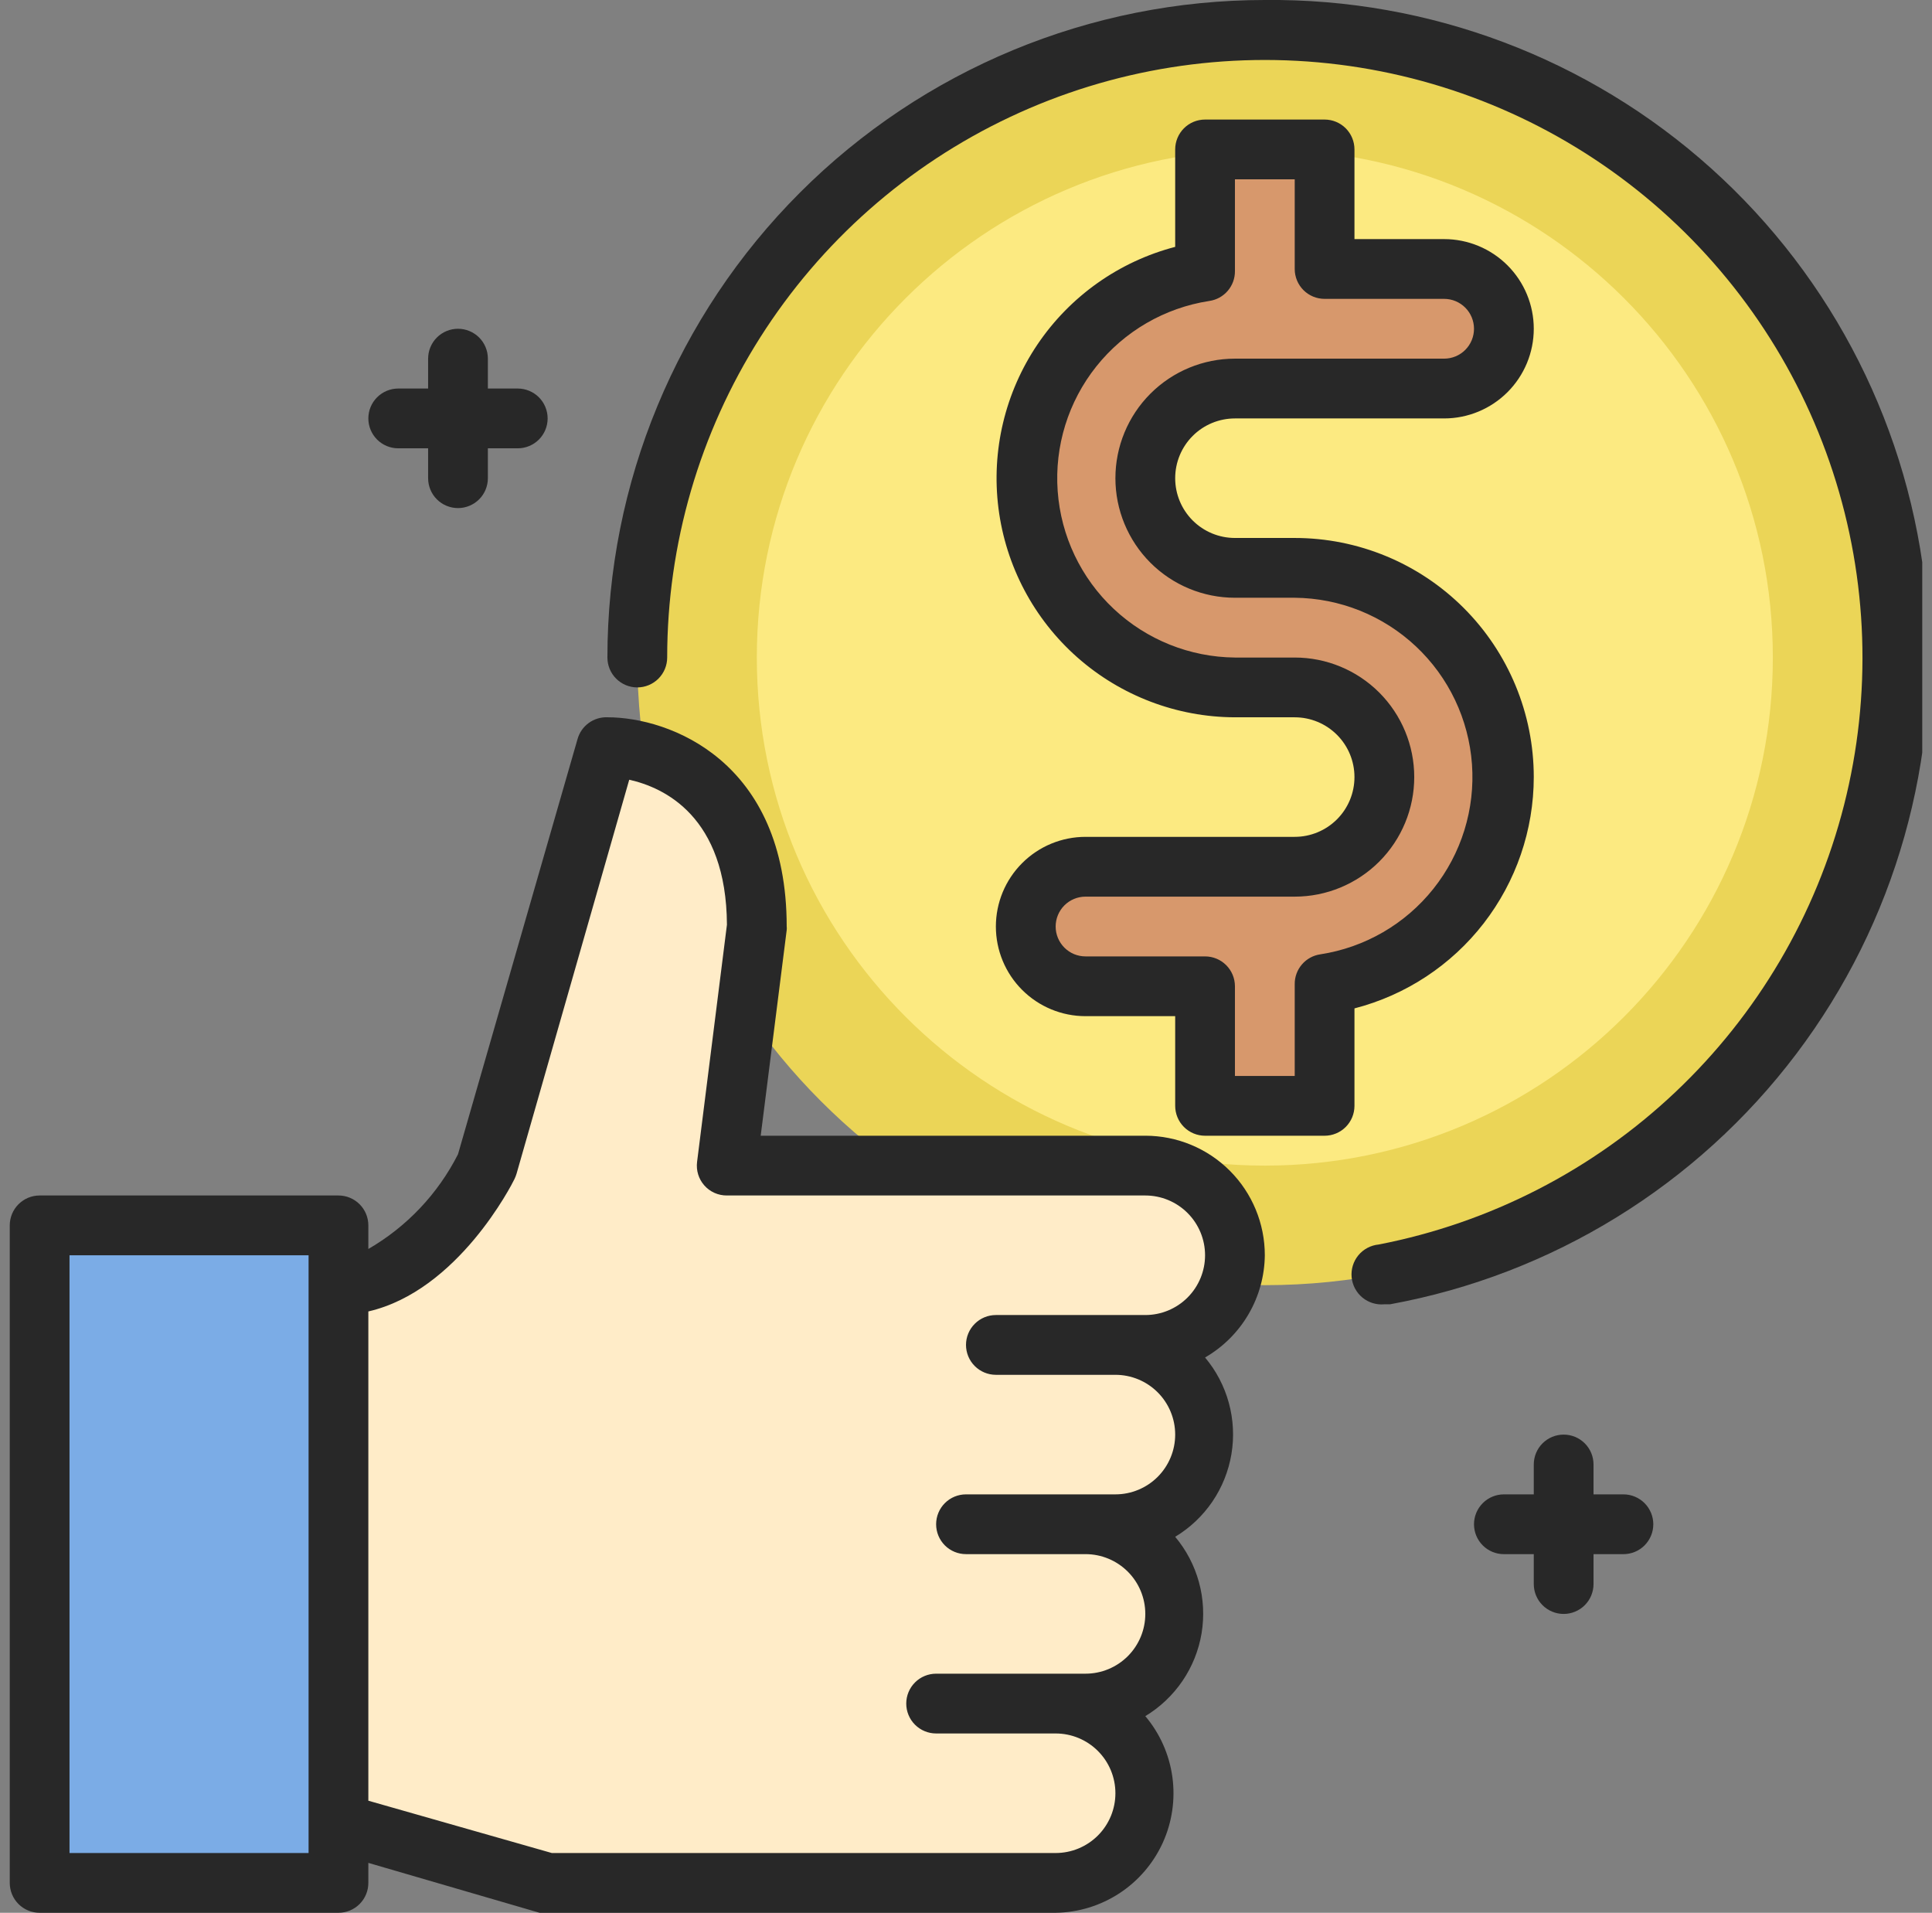 <svg width="99" height="98" viewBox="0 0 99 98" fill="none" xmlns="http://www.w3.org/2000/svg">
<rect x="0" y="0" width="99" height="98" fill="#808080" stroke="none"/>
<g clip-path="url(#clip0_1988_7553)">
<path d="M64.812 65.844C82.572 65.844 96.969 51.447 96.969 33.688C96.969 15.928 82.572 1.531 64.812 1.531C47.053 1.531 32.656 15.928 32.656 33.688C32.656 51.447 47.053 65.844 64.812 65.844Z" fill="#EBD557"/>
<path d="M64.812 59.719C79.189 59.719 90.844 48.064 90.844 33.688C90.844 19.311 79.189 7.656 64.812 7.656C50.436 7.656 38.781 19.311 38.781 33.688C38.781 48.064 50.436 59.719 64.812 59.719Z" fill="#FCEA81"/>
<path d="M66.344 29.094H63.281C62.063 29.094 60.895 28.61 60.033 27.748C59.172 26.887 58.688 25.718 58.688 24.5C58.688 23.282 59.172 22.113 60.033 21.252C60.895 20.39 62.063 19.906 63.281 19.906H74C74.812 19.906 75.591 19.584 76.165 19.009C76.74 18.435 77.062 17.656 77.062 16.844C77.062 16.032 76.74 15.253 76.165 14.678C75.591 14.104 74.812 13.781 74 13.781H67.875V7.656H61.75V13.904C59.085 14.31 56.671 15.705 54.989 17.811C53.306 19.917 52.48 22.58 52.673 25.268C52.866 27.957 54.065 30.474 56.031 32.318C57.997 34.162 60.586 35.198 63.281 35.219H66.344C67.562 35.219 68.731 35.703 69.592 36.564C70.454 37.426 70.938 38.594 70.938 39.812C70.938 41.031 70.454 42.199 69.592 43.061C68.731 43.922 67.562 44.406 66.344 44.406H55.625C54.813 44.406 54.034 44.729 53.459 45.303C52.885 45.878 52.562 46.657 52.562 47.469C52.562 48.281 52.885 49.06 53.459 49.634C54.034 50.209 54.813 50.531 55.625 50.531H61.75V56.656H67.875V50.409C70.54 50.003 72.954 48.608 74.636 46.502C76.319 44.395 77.145 41.733 76.952 39.044C76.759 36.355 75.56 33.838 73.594 31.994C71.628 30.15 69.039 29.114 66.344 29.094Z" fill="#D7986C"/>
<path d="M58.688 68.906H57.156C58.375 68.906 59.543 69.39 60.404 70.252C61.266 71.113 61.75 72.282 61.75 73.5C61.75 74.718 61.266 75.887 60.404 76.748C59.543 77.61 58.375 78.094 57.156 78.094H55.625C56.843 78.094 58.012 78.578 58.873 79.439C59.735 80.301 60.219 81.469 60.219 82.688C60.219 83.906 59.735 85.074 58.873 85.936C58.012 86.797 56.843 87.281 55.625 87.281H54.094C55.312 87.281 56.48 87.765 57.342 88.627C58.203 89.488 58.688 90.657 58.688 91.875C58.688 93.093 58.203 94.262 57.342 95.123C56.48 95.985 55.312 96.469 54.094 96.469H28.062L17.344 93.406V65.844C21.938 65.844 25 59.719 25 59.719L31.125 38.281C31.125 38.281 38.781 38.281 38.781 47.469L37.25 59.719H58.688C59.906 59.719 61.074 60.203 61.936 61.064C62.797 61.926 63.281 63.094 63.281 64.312C63.281 65.531 62.797 66.699 61.936 67.561C61.074 68.422 59.906 68.906 58.688 68.906Z" fill="#FFECC8"/>
<path d="M2.031 62.781H17.344V96.469H2.031V62.781Z" fill="#7BACE6"/>
<path d="M64.812 64.312C64.812 62.687 64.167 61.129 63.019 59.981C61.87 58.832 60.312 58.187 58.688 58.187H38.98L40.312 47.652C40.32 47.591 40.32 47.529 40.312 47.468C40.312 38.985 34.31 36.749 31.125 36.749C30.781 36.736 30.443 36.84 30.166 37.042C29.888 37.245 29.686 37.536 29.594 37.867L23.469 59.136C22.44 61.165 20.844 62.851 18.875 63.99V62.78C18.875 62.374 18.714 61.985 18.427 61.698C18.139 61.41 17.75 61.249 17.344 61.249H2.031C1.625 61.249 1.236 61.41 0.948 61.698C0.661 61.985 0.5 62.374 0.5 62.78L0.5 96.468C0.5 96.874 0.661 97.263 0.948 97.551C1.236 97.838 1.625 97.999 2.031 97.999H17.344C17.75 97.999 18.139 97.838 18.427 97.551C18.714 97.263 18.875 96.874 18.875 96.468V95.442L27.649 97.999C27.786 98.022 27.926 98.022 28.062 97.999H54.094C55.254 97.983 56.385 97.637 57.357 97.003C58.328 96.368 59.099 95.471 59.581 94.416C60.062 93.36 60.233 92.189 60.075 91.04C59.917 89.891 59.436 88.81 58.688 87.924C59.446 87.467 60.096 86.851 60.594 86.119C61.092 85.387 61.425 84.556 61.571 83.683C61.716 82.809 61.671 81.915 61.437 81.061C61.204 80.207 60.788 79.414 60.219 78.736C60.977 78.279 61.628 77.664 62.126 76.932C62.623 76.2 62.956 75.368 63.102 74.495C63.247 73.622 63.202 72.728 62.968 71.874C62.735 71.019 62.319 70.226 61.75 69.549C62.671 69.017 63.438 68.254 63.975 67.336C64.512 66.418 64.801 65.375 64.812 64.312ZM15.812 94.937H3.562V64.312H15.812V94.937ZM54.094 94.937H28.277L18.875 92.257V67.19C23.469 66.134 26.24 60.667 26.363 60.407C26.405 60.318 26.441 60.226 26.47 60.131L32.243 39.949C34.034 40.347 37.219 41.833 37.25 47.376L35.719 59.534C35.693 59.748 35.712 59.965 35.775 60.17C35.838 60.376 35.944 60.566 36.086 60.728C36.231 60.894 36.41 61.026 36.611 61.116C36.812 61.206 37.03 61.251 37.25 61.249H58.688C59.5 61.249 60.279 61.572 60.853 62.146C61.427 62.72 61.75 63.499 61.75 64.312C61.75 65.124 61.427 65.903 60.853 66.477C60.279 67.051 59.5 67.374 58.688 67.374H51.031C50.625 67.374 50.236 67.535 49.949 67.823C49.661 68.11 49.5 68.499 49.5 68.905C49.5 69.311 49.661 69.701 49.949 69.988C50.236 70.275 50.625 70.437 51.031 70.437H57.156C57.968 70.437 58.747 70.759 59.322 71.334C59.896 71.908 60.219 72.687 60.219 73.499C60.219 74.311 59.896 75.09 59.322 75.665C58.747 76.239 57.968 76.562 57.156 76.562H49.5C49.094 76.562 48.704 76.723 48.417 77.01C48.13 77.297 47.969 77.687 47.969 78.093C47.969 78.499 48.13 78.888 48.417 79.176C48.704 79.463 49.094 79.624 49.5 79.624H55.625C56.437 79.624 57.216 79.947 57.791 80.521C58.365 81.095 58.688 81.874 58.688 82.687C58.688 83.499 58.365 84.278 57.791 84.852C57.216 85.426 56.437 85.749 55.625 85.749H47.969C47.563 85.749 47.173 85.91 46.886 86.198C46.599 86.485 46.438 86.874 46.438 87.28C46.438 87.686 46.599 88.076 46.886 88.363C47.173 88.65 47.563 88.812 47.969 88.812H54.094C54.906 88.812 55.685 89.134 56.259 89.709C56.834 90.283 57.156 91.062 57.156 91.874C57.156 92.686 56.834 93.465 56.259 94.04C55.685 94.614 54.906 94.937 54.094 94.937Z" fill="#282828"/>
<path d="M20.406 22.969H21.938V24.5C21.938 24.906 22.099 25.296 22.386 25.583C22.673 25.87 23.063 26.031 23.469 26.031C23.875 26.031 24.264 25.87 24.552 25.583C24.839 25.296 25 24.906 25 24.5V22.969H26.531C26.937 22.969 27.327 22.807 27.614 22.52C27.901 22.233 28.062 21.844 28.062 21.438C28.062 21.031 27.901 20.642 27.614 20.355C27.327 20.068 26.937 19.906 26.531 19.906H25V18.375C25 17.969 24.839 17.579 24.552 17.292C24.264 17.005 23.875 16.844 23.469 16.844C23.063 16.844 22.673 17.005 22.386 17.292C22.099 17.579 21.938 17.969 21.938 18.375V19.906H20.406C20 19.906 19.611 20.068 19.323 20.355C19.036 20.642 18.875 21.031 18.875 21.438C18.875 21.844 19.036 22.233 19.323 22.52C19.611 22.807 20 22.969 20.406 22.969Z" fill="#282828"/>
<path d="M83.188 76.562H81.656V75.031C81.656 74.625 81.495 74.236 81.208 73.948C80.921 73.661 80.531 73.5 80.125 73.5C79.719 73.5 79.329 73.661 79.042 73.948C78.755 74.236 78.594 74.625 78.594 75.031V76.562H77.062C76.656 76.562 76.267 76.724 75.98 77.011C75.693 77.298 75.531 77.688 75.531 78.094C75.531 78.5 75.693 78.889 75.98 79.177C76.267 79.464 76.656 79.625 77.062 79.625H78.594V81.156C78.594 81.562 78.755 81.952 79.042 82.239C79.329 82.526 79.719 82.688 80.125 82.688C80.531 82.688 80.921 82.526 81.208 82.239C81.495 81.952 81.656 81.562 81.656 81.156V79.625H83.188C83.594 79.625 83.983 79.464 84.27 79.177C84.557 78.889 84.719 78.5 84.719 78.094C84.719 77.688 84.557 77.298 84.27 77.011C83.983 76.724 83.594 76.562 83.188 76.562Z" fill="#282828"/>
<path d="M64.812 -5.98759e-05C55.878 -5.98759e-05 47.309 3.549 40.992 9.867C34.674 16.184 31.125 24.753 31.125 33.687C31.125 34.094 31.286 34.483 31.573 34.77C31.861 35.057 32.25 35.219 32.656 35.219C33.062 35.219 33.452 35.057 33.739 34.77C34.026 34.483 34.188 34.094 34.188 33.687C34.189 27.881 35.842 22.194 38.953 17.291C42.064 12.387 46.505 8.469 51.758 5.994C57.01 3.519 62.859 2.588 68.621 3.31C74.382 4.032 79.82 6.377 84.3 10.072C88.779 13.767 92.116 18.66 93.921 24.179C95.726 29.698 95.924 35.617 94.493 41.245C93.062 46.873 90.06 51.977 85.838 55.964C81.616 59.951 76.347 62.655 70.647 63.761C70.24 63.8 69.866 63.998 69.606 64.312C69.347 64.627 69.222 65.032 69.261 65.438C69.299 65.844 69.498 66.218 69.812 66.478C70.127 66.738 70.531 66.862 70.938 66.824H71.228C79.529 65.306 86.959 60.728 92.046 53.995C97.134 47.263 99.509 38.866 98.703 30.466C97.896 22.066 93.966 14.274 87.691 8.633C81.415 2.991 73.251 -0.089 64.812 -5.98759e-05Z" fill="#282828"/>
<path d="M78.594 39.812C78.594 36.564 77.303 33.448 75.006 31.15C72.709 28.853 69.593 27.562 66.344 27.562H63.281C62.469 27.562 61.69 27.24 61.116 26.666C60.541 26.091 60.219 25.312 60.219 24.5C60.219 23.688 60.541 22.909 61.116 22.334C61.69 21.76 62.469 21.438 63.281 21.438H74C75.218 21.438 76.387 20.953 77.248 20.092C78.11 19.23 78.594 18.062 78.594 16.844C78.594 15.625 78.11 14.457 77.248 13.595C76.387 12.734 75.218 12.25 74 12.25H69.406V7.656C69.406 7.25 69.245 6.861 68.958 6.573C68.671 6.286 68.281 6.125 67.875 6.125H61.75C61.344 6.125 60.954 6.286 60.667 6.573C60.38 6.861 60.219 7.25 60.219 7.656V12.648C57.34 13.4 54.834 15.175 53.167 17.64C51.501 20.105 50.789 23.093 51.164 26.044C51.539 28.996 52.976 31.71 55.205 33.68C57.435 35.65 60.306 36.742 63.281 36.75H66.344C67.156 36.75 67.935 37.073 68.509 37.647C69.084 38.221 69.406 39 69.406 39.812C69.406 40.625 69.084 41.404 68.509 41.978C67.935 42.552 67.156 42.875 66.344 42.875H55.625C54.407 42.875 53.238 43.359 52.377 44.221C51.515 45.082 51.031 46.25 51.031 47.469C51.031 48.687 51.515 49.855 52.377 50.717C53.238 51.578 54.407 52.062 55.625 52.062H60.219V56.656C60.219 57.062 60.38 57.452 60.667 57.739C60.954 58.026 61.344 58.188 61.75 58.188H67.875C68.281 58.188 68.671 58.026 68.958 57.739C69.245 57.452 69.406 57.062 69.406 56.656V51.664C72.034 50.986 74.362 49.454 76.025 47.309C77.688 45.163 78.592 42.527 78.594 39.812ZM67.661 48.893C67.293 48.945 66.956 49.129 66.714 49.411C66.472 49.692 66.34 50.053 66.344 50.424V55.125H63.281V50.531C63.281 50.125 63.12 49.736 62.833 49.449C62.546 49.161 62.156 49 61.75 49H55.625C55.219 49 54.829 48.839 54.542 48.551C54.255 48.264 54.094 47.875 54.094 47.469C54.094 47.063 54.255 46.673 54.542 46.386C54.829 46.099 55.219 45.938 55.625 45.938H66.344C67.968 45.938 69.526 45.292 70.675 44.144C71.823 42.995 72.469 41.437 72.469 39.812C72.469 38.188 71.823 36.63 70.675 35.481C69.526 34.333 67.968 33.688 66.344 33.688H63.281C60.973 33.667 58.757 32.779 57.074 31.199C55.39 29.619 54.364 27.463 54.198 25.161C54.032 22.858 54.739 20.578 56.178 18.773C57.617 16.968 59.683 15.771 61.964 15.42C62.332 15.368 62.669 15.184 62.911 14.902C63.153 14.62 63.285 14.26 63.281 13.888V9.188H66.344V13.781C66.344 14.187 66.505 14.577 66.792 14.864C67.079 15.151 67.469 15.312 67.875 15.312H74C74.406 15.312 74.796 15.474 75.083 15.761C75.37 16.048 75.531 16.438 75.531 16.844C75.531 17.25 75.37 17.639 75.083 17.927C74.796 18.214 74.406 18.375 74 18.375H63.281C61.657 18.375 60.099 19.02 58.95 20.169C57.802 21.318 57.156 22.875 57.156 24.5C57.156 26.125 57.802 27.682 58.95 28.831C60.099 29.98 61.657 30.625 63.281 30.625H66.344C68.652 30.645 70.868 31.534 72.552 33.114C74.235 34.693 75.261 36.849 75.427 39.152C75.593 41.454 74.886 43.735 73.447 45.54C72.008 47.345 69.942 48.542 67.661 48.893Z" fill="#282828"/>
</g>
<defs>
<clipPath id="clip0_1988_7553">
<rect width="98" height="98" fill="white" transform="translate(0.5)"/>
</clipPath>
</defs>
</svg>
